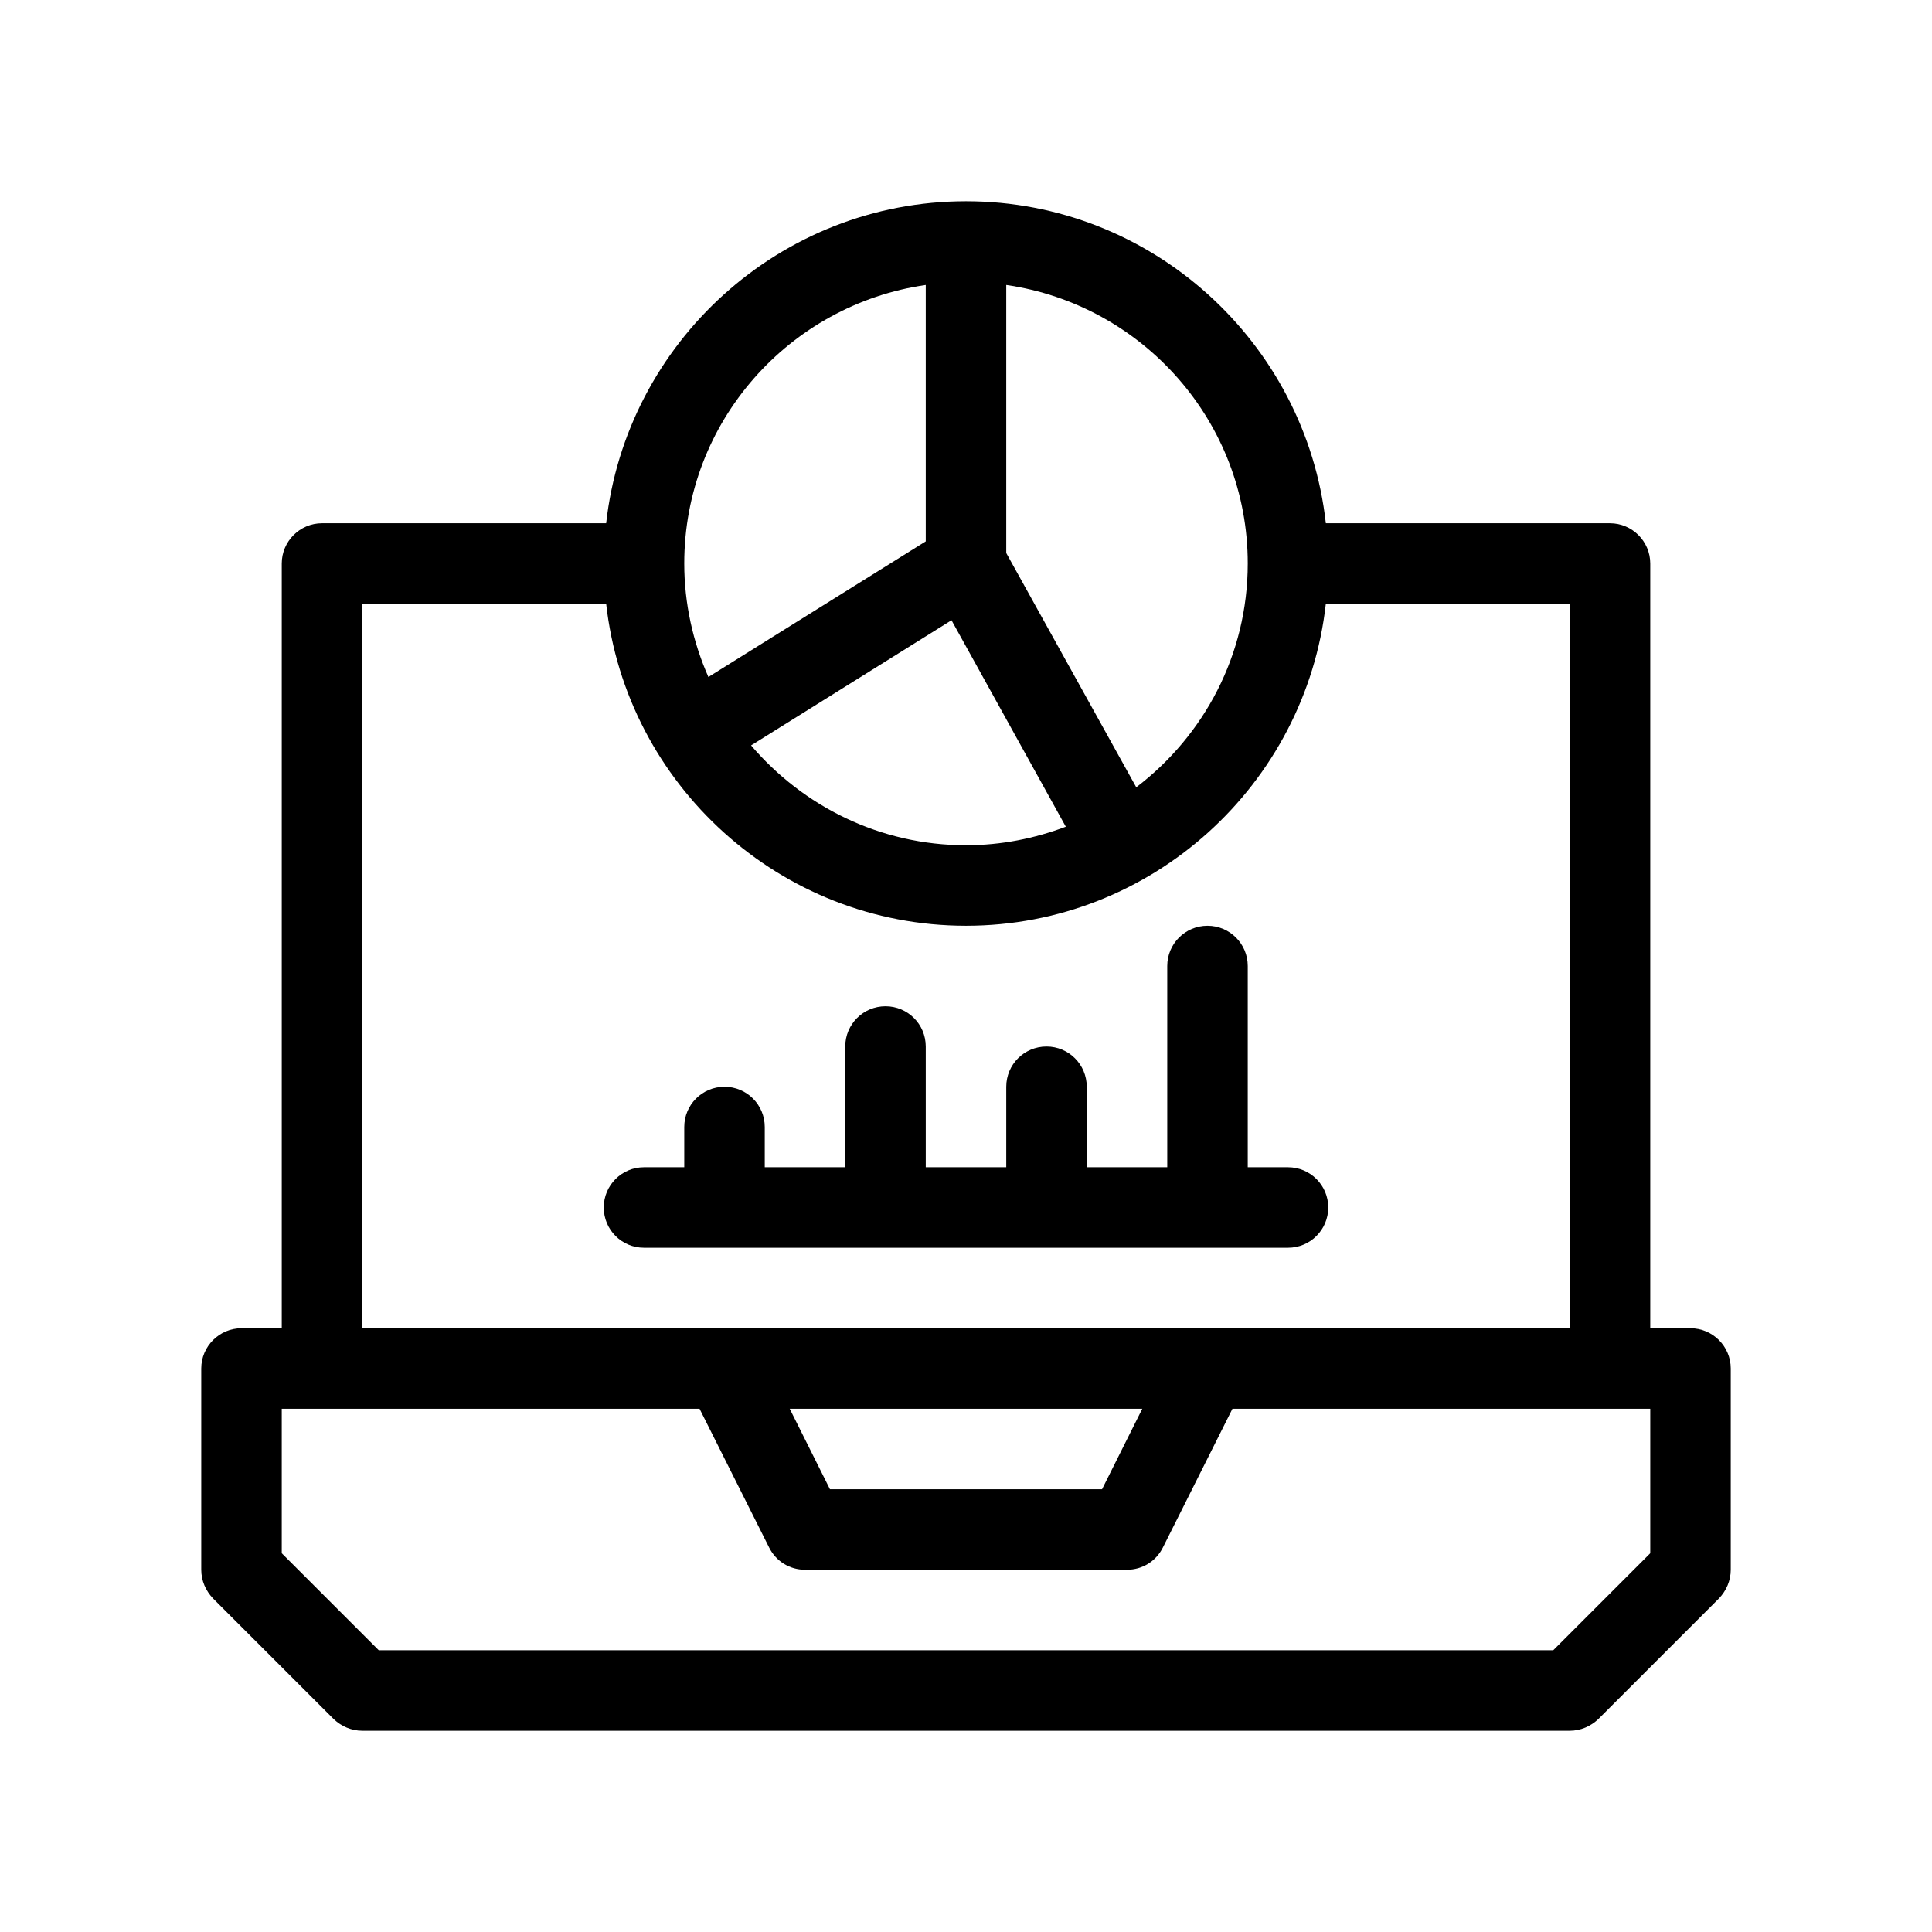 <svg xmlns="http://www.w3.org/2000/svg" enable-background="new 0 0 48 48" viewBox="0 0 48 48" id="analysis">
  <g>
    <path d="M42,33h-1V14c0-0.55-0.45-1-1-1h-7.06C32.44,8.51,28.62,5,24,5s-8.44,3.51-8.94,8H8c-0.55,0-1,0.45-1,1
		v19H6c-0.55,0-1,0.45-1,1v5c0,0.27,0.11,0.52,0.29,0.71l3,3C8.48,42.89,8.73,43,9,43h30
		c0.27,0,0.52-0.11,0.71-0.29l3-3C42.89,39.52,43,39.27,43,39v-5C43,33.45,42.55,33,42,33z
		 M25,7.08C28.39,7.57,31,10.48,31,14c0,2.27-1.09,4.28-2.77,5.56L25,13.74V7.08z M26.48,20.54
		C25.71,20.83,24.88,21,24,21c-2.14,0-4.05-0.97-5.34-2.48l4.98-3.11L26.48,20.54z M23,7.08
		v6.37l-5.4,3.37C17.22,15.96,17,15,17,14C17,10.48,19.61,7.57,23,7.08z M9,15h6.06
		c0.5,4.49,4.32,8,8.94,8s8.44-3.51,8.94-8H39v18H9V15z M28.38,35l-1,2H20.62l-1-2H28.38z M41,38.59L38.59,41
		H9.41L7,38.59V35h10.38l1.73,3.45C19.28,38.79,19.62,39,20,39h8c0.38,0,0.72-0.21,0.89-0.55
		L30.62,35H41V38.59z"></path>
    <path d="M32,31c0.553,0,1-0.447,1-1s-0.447-1-1-1h-1v-5c0-0.552-0.447-1-1-1s-1,0.448-1,1v5h-2v-2
		c0-0.553-0.447-1-1-1s-1,0.447-1,1v2h-2v-3c0-0.553-0.447-1-1-1s-1,0.447-1,1v3h-2v-1c0-0.553-0.447-1-1-1
		s-1,0.447-1,1v1h-1c-0.553,0-1,0.447-1,1s0.447,1,1,1H32z"></path>
  </g>
</svg>
